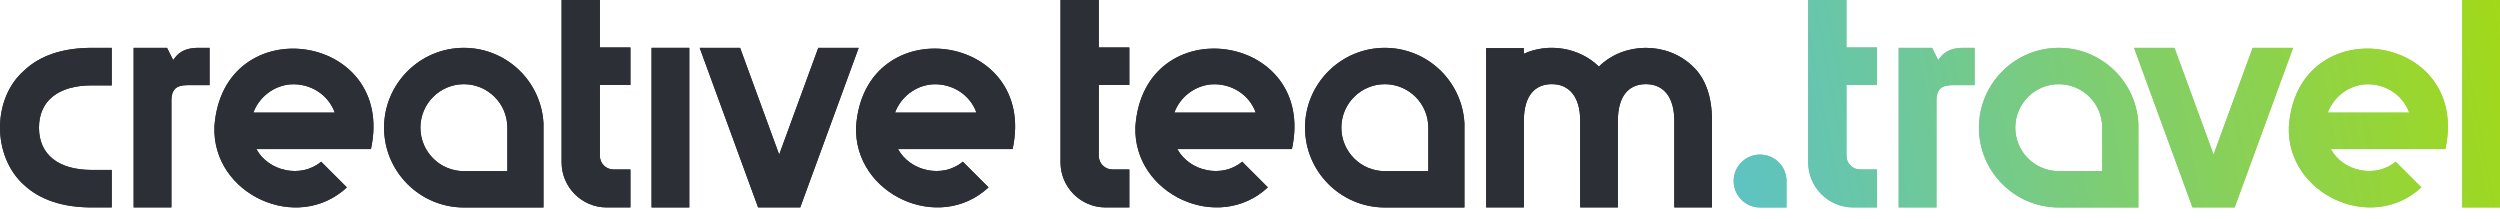 <svg width="217" height="19" viewBox="0 0 217 19" fill="none" xmlns="http://www.w3.org/2000/svg">
<path d="M71.027 4.153L67.632 13.419L64.24 4.153H60.734L65.806 18.005H69.461L74.533 4.153H71.027Z" fill="#2C3036"/>
<path d="M2.089 6.131C-0.702 8.573 -0.679 13.584 2.089 16.056C3.478 17.35 5.461 18.005 7.979 18.005H9.702V14.751H7.979C5.059 14.751 3.386 13.412 3.386 11.081C3.386 8.75 5.059 7.41 7.979 7.41H9.702V4.153H7.979C5.449 4.153 3.466 4.819 2.089 6.131V6.131Z" fill="#2C3036"/>
<path d="M15.205 4.987L15.029 5.213L14.497 4.153H11.6V18.005H14.88V8.7C14.88 8.26 14.983 7.93 15.19 7.716C15.4 7.498 15.756 7.391 16.281 7.391H18.191V4.153H17.119C16.254 4.168 15.626 4.443 15.201 4.987H15.205Z" fill="#2C3036"/>
<path d="M54.721 7.372V4.122H52.069V-0H48.747V14.093C48.747 16.248 50.5 18.005 52.658 18.005H54.721V14.709H53.248C52.597 14.709 52.069 14.181 52.069 13.53V7.372H54.721V7.372Z" fill="#2C3036"/>
<path d="M59.831 4.153H56.555V18.005H59.831V4.153Z" fill="#2C3036"/>
<path d="M146.894 5.726C144.682 3.613 140.965 3.629 138.783 5.78C137.091 4.115 134.401 3.694 132.273 4.666V4.176H128.996V18.005H132.273V10.358C132.307 8.39 133.161 7.303 134.699 7.303C136.238 7.303 137.153 8.448 137.16 10.446V18.005H140.433V10.446C140.441 8.421 141.302 7.303 142.863 7.303C144.425 7.303 145.328 8.459 145.328 10.469V18.005H148.601V10.469C148.601 8.36 148.027 6.763 146.894 5.726V5.726Z" fill="#2C3036"/>
<path d="M98.027 7.372V4.122H95.375V-0H92.052V14.093C92.052 16.248 93.805 18.005 95.964 18.005H98.027V14.709H96.553C95.903 14.709 95.375 14.181 95.375 13.53V7.372H98.027Z" fill="#2C3036"/>
<path d="M83.551 14.055C81.817 15.486 79.008 14.889 77.947 12.937H87.895C90.104 2.813 75.023 0.662 74.307 10.997C74.104 16.868 81.499 20.271 85.805 16.263L83.574 14.032L83.551 14.051V14.055ZM80.914 7.322C82.606 7.215 84.183 8.183 84.757 9.776H77.687C78.192 8.413 79.463 7.437 80.91 7.322H80.914Z" fill="#2C3036"/>
<path d="M120.204 4.153C116.384 4.153 113.276 7.261 113.276 11.081C113.276 14.9 116.384 18.009 120.204 18.009H127.113V10.69C126.906 7.023 123.875 4.153 120.204 4.153V4.153ZM123.978 11.081V14.855H120.204C118.122 14.855 116.43 13.163 116.43 11.081C116.43 8.998 118.122 7.307 120.204 7.307C122.286 7.307 123.978 8.998 123.978 11.081Z" fill="#2C3036"/>
<path d="M107.795 14.055C106.061 15.486 103.251 14.889 102.191 12.937H112.139C114.347 2.813 99.267 0.662 98.551 10.997C98.348 16.868 105.743 20.271 110.049 16.263L107.818 14.032L107.795 14.051V14.055ZM105.157 7.322C106.849 7.215 108.426 8.183 109 9.776H101.931C102.436 8.413 103.707 7.437 105.154 7.322H105.157Z" fill="#2C3036"/>
<path d="M40.265 4.153C36.445 4.153 33.337 7.261 33.337 11.081C33.337 14.9 36.445 18.009 40.265 18.009H47.174V10.69C46.967 7.023 43.935 4.153 40.265 4.153V4.153ZM44.039 11.081V14.855H40.265C38.183 14.855 36.491 13.163 36.491 11.081C36.491 8.998 38.183 7.307 40.265 7.307C42.347 7.307 44.039 8.998 44.039 11.081Z" fill="#2C3036"/>
<path d="M195.53 4.152L192.135 13.419L188.744 4.152H185.234L190.309 18.004H193.965L199.036 4.152H195.53Z" fill="url(#paint0_linear_4203_832)"/>
<path d="M168.411 4.987L168.235 5.213L167.703 4.152H164.805V18.004H168.085V8.7C168.085 8.259 168.189 7.93 168.395 7.716C168.606 7.498 168.962 7.391 169.486 7.391H171.396V4.152H170.325C169.46 4.168 168.832 4.443 168.407 4.987H168.411Z" fill="url(#paint1_linear_4203_832)"/>
<path d="M216.999 -0H213.723V18.005H216.999V-0Z" fill="url(#paint2_linear_4203_832)"/>
<path d="M162.923 7.372V4.122H160.27V-0H156.948V14.093C156.948 16.248 158.701 18.005 160.86 18.005H162.923V14.709H161.449C160.798 14.709 160.27 14.181 160.27 13.53V7.372H162.923Z" fill="url(#paint3_linear_4203_832)"/>
<path d="M207.912 14.055C206.178 15.486 203.369 14.889 202.309 12.937H212.257C214.465 2.813 199.384 0.662 198.669 10.996C198.466 16.868 205.861 20.271 210.167 16.263L207.935 14.032L207.912 14.051V14.055ZM205.275 7.322C206.967 7.215 208.544 8.183 209.118 9.775H202.048C202.554 8.413 203.824 7.437 205.271 7.322H205.275Z" fill="url(#paint4_linear_4203_832)"/>
<path d="M178.7 4.152C174.88 4.152 171.772 7.26 171.772 11.08C171.772 14.9 174.88 18.008 178.7 18.008H185.609V10.69C185.402 7.023 182.371 4.152 178.7 4.152V4.152ZM182.474 11.08V14.854H178.7C176.618 14.854 174.926 13.162 174.926 11.08C174.926 8.998 176.618 7.306 178.7 7.306C180.782 7.306 182.474 8.998 182.474 11.08Z" fill="url(#paint5_linear_4203_832)"/>
<path d="M27.856 14.055C26.122 15.486 23.312 14.889 22.252 12.937H32.2C34.408 2.817 19.328 0.666 18.612 11.001C18.409 16.872 25.804 20.275 30.11 16.267L27.879 14.036L27.856 14.055ZM25.218 7.322C26.91 7.215 28.487 8.183 29.061 9.776H21.992C22.497 8.413 23.768 7.437 25.215 7.322H25.218Z" fill="#2C3036"/>
<path d="M152.777 13.416C151.51 13.416 150.48 14.442 150.48 15.712C150.48 16.983 151.506 18.009 152.777 18.009H155.066V15.586C154.997 14.38 154.002 13.42 152.777 13.42V13.416Z" fill="url(#paint6_linear_4203_832)"/>
<path d="M71.027 4.153L67.632 13.419L64.24 4.153H60.73L65.802 18.005H69.461L74.533 4.153H71.027Z" fill="#2C3036"/>
<path d="M2.084 6.131C-0.706 8.573 -0.683 13.584 2.084 16.056C3.474 17.35 5.456 18.005 7.975 18.005H9.697V14.751H7.975C5.054 14.751 3.382 13.412 3.382 11.081C3.382 8.75 5.054 7.41 7.975 7.41H9.697V4.153H7.975C5.445 4.153 3.462 4.819 2.084 6.131V6.131Z" fill="#2C3036"/>
<path d="M15.205 4.987L15.029 5.213L14.497 4.153H11.6V18.005H14.88V8.7C14.88 8.26 14.983 7.93 15.19 7.716C15.4 7.498 15.756 7.391 16.281 7.391H18.191V4.153H17.119C16.254 4.168 15.626 4.443 15.201 4.987H15.205Z" fill="#2C3036"/>
<path d="M54.721 7.372V4.122H52.069V-0H48.747V14.093C48.747 16.248 50.5 18.005 52.658 18.005H54.721V14.709H53.248C52.597 14.709 52.069 14.181 52.069 13.53V7.372H54.721V7.372Z" fill="#2C3036"/>
<path d="M59.831 4.153H56.555V18.005H59.831V4.153Z" fill="#2C3036"/>
<path d="M146.894 5.726C144.682 3.613 140.965 3.629 138.783 5.78C137.091 4.115 134.401 3.694 132.273 4.666V4.176H128.996V18.005H132.273V10.358C132.307 8.39 133.161 7.303 134.699 7.303C136.238 7.303 137.153 8.448 137.16 10.446V18.005H140.433V10.446C140.441 8.421 141.302 7.303 142.863 7.303C144.425 7.303 145.328 8.459 145.328 10.469V18.005H148.601V10.469C148.601 8.36 148.027 6.763 146.894 5.726V5.726Z" fill="#2C3036"/>
<path d="M98.027 7.372V4.122H95.375V-0H92.052V14.093C92.052 16.248 93.805 18.005 95.964 18.005H98.027V14.709H96.553C95.903 14.709 95.375 14.181 95.375 13.53V7.372H98.027Z" fill="#2C3036"/>
<path d="M83.551 14.055C81.817 15.486 79.008 14.889 77.947 12.937H87.895C90.104 2.813 75.023 0.662 74.307 10.997C74.104 16.868 81.499 20.271 85.805 16.263L83.574 14.032L83.551 14.051V14.055ZM80.914 7.322C82.606 7.215 84.183 8.183 84.757 9.776H77.687C78.192 8.413 79.463 7.437 80.91 7.322H80.914Z" fill="#2C3036"/>
<path d="M120.204 4.153C116.384 4.153 113.276 7.261 113.276 11.081C113.276 14.9 116.384 18.009 120.204 18.009H127.113V10.69C126.906 7.023 123.875 4.153 120.204 4.153V4.153ZM123.978 11.081V14.855H120.204C118.122 14.855 116.43 13.163 116.43 11.081C116.43 8.998 118.122 7.307 120.204 7.307C122.286 7.307 123.978 8.998 123.978 11.081Z" fill="#2C3036"/>
<path d="M107.795 14.055C106.061 15.486 103.251 14.889 102.191 12.937H112.139C114.347 2.813 99.267 0.662 98.551 10.997C98.348 16.868 105.743 20.271 110.049 16.263L107.818 14.032L107.795 14.051V14.055ZM105.157 7.322C106.849 7.215 108.426 8.183 109 9.776H101.931C102.436 8.413 103.707 7.437 105.154 7.322H105.157Z" fill="#2C3036"/>
<path d="M40.265 4.153C36.445 4.153 33.337 7.261 33.337 11.081C33.337 14.9 36.445 18.009 40.265 18.009H47.174V10.69C46.967 7.023 43.935 4.153 40.265 4.153V4.153ZM44.039 11.081V14.855H40.265C38.183 14.855 36.491 13.163 36.491 11.081C36.491 8.998 38.183 7.307 40.265 7.307C42.347 7.307 44.039 8.998 44.039 11.081Z" fill="#2C3036"/>
<path d="M195.531 4.153L192.14 13.419L188.745 4.153H185.239L190.31 18.005H193.97L199.041 4.153H195.531Z" fill="url(#paint7_linear_4203_832)"/>
<path d="M168.413 4.987L168.237 5.213L167.705 4.153H164.807V18.005H168.087V8.7C168.087 8.26 168.191 7.93 168.397 7.716C168.608 7.498 168.964 7.391 169.488 7.391H171.398V4.153H170.327C169.461 4.168 168.834 4.443 168.409 4.987H168.413Z" fill="url(#paint8_linear_4203_832)"/>
<path d="M217 -0H213.724V18.005H217V-0Z" fill="url(#paint9_linear_4203_832)"/>
<path d="M162.928 7.372V4.122H160.275V-0H156.953V14.093C156.953 16.248 158.706 18.005 160.865 18.005H162.928V14.709H161.454C160.804 14.709 160.275 14.181 160.275 13.53V7.372H162.928Z" fill="url(#paint10_linear_4203_832)"/>
<path d="M207.917 14.055C206.183 15.486 203.374 14.889 202.314 12.937H212.262C214.47 2.813 199.389 0.662 198.674 10.997C198.471 16.868 205.866 20.271 210.172 16.263L207.94 14.032L207.917 14.051V14.055ZM205.28 7.322C206.972 7.215 208.549 8.183 209.123 9.776H202.053C202.559 8.413 203.829 7.437 205.276 7.322H205.28Z" fill="url(#paint11_linear_4203_832)"/>
<path d="M178.701 4.153C174.881 4.153 171.773 7.261 171.773 11.081C171.773 14.9 174.881 18.009 178.701 18.009H185.61V10.69C185.404 7.023 182.372 4.153 178.701 4.153V4.153ZM182.475 11.081V14.855H178.701C176.619 14.855 174.927 13.163 174.927 11.081C174.927 8.998 176.619 7.307 178.701 7.307C180.784 7.307 182.475 8.998 182.475 11.081Z" fill="url(#paint12_linear_4203_832)"/>
<path d="M27.851 14.055C26.117 15.486 23.308 14.889 22.248 12.937H32.196C34.408 2.817 19.323 0.666 18.608 11.001C18.405 16.872 25.8 20.275 30.106 16.267L27.874 14.036L27.851 14.055ZM25.214 7.322C26.906 7.215 28.483 8.183 29.057 9.776H21.987C22.493 8.413 23.763 7.437 25.21 7.322H25.214Z" fill="#2C3036"/>
<path d="M152.781 13.416C151.514 13.416 150.485 14.442 150.485 15.712C150.485 16.983 151.511 18.009 152.781 18.009H155.07V15.586C155.001 14.38 154.006 13.42 152.781 13.42V13.416Z" fill="url(#paint13_linear_4203_832)"/>
<defs>
<linearGradient id="paint0_linear_4203_832" x1="148.424" y1="18.843" x2="228.218" y2="3.796" gradientUnits="userSpaceOnUse">
<stop stop-color="#5BC2C9"/>
<stop offset="1" stop-color="#ACDC00"/>
</linearGradient>
<linearGradient id="paint1_linear_4203_832" x1="147.627" y1="14.629" x2="227.425" y2="-0.418" gradientUnits="userSpaceOnUse">
<stop stop-color="#5BC2C9"/>
<stop offset="1" stop-color="#ACDC00"/>
</linearGradient>
<linearGradient id="paint2_linear_4203_832" x1="148.929" y1="21.53" x2="228.723" y2="6.484" gradientUnits="userSpaceOnUse">
<stop stop-color="#5BC2C9"/>
<stop offset="1" stop-color="#ACDC00"/>
</linearGradient>
<linearGradient id="paint3_linear_4203_832" x1="147.027" y1="11.437" x2="226.821" y2="-3.61" gradientUnits="userSpaceOnUse">
<stop stop-color="#5BC2C9"/>
<stop offset="1" stop-color="#ACDC00"/>
</linearGradient>
<linearGradient id="paint4_linear_4203_832" x1="148.979" y1="21.786" x2="228.773" y2="6.74" gradientUnits="userSpaceOnUse">
<stop stop-color="#5BC2C9"/>
<stop offset="1" stop-color="#ACDC00"/>
</linearGradient>
<linearGradient id="paint5_linear_4203_832" x1="148.156" y1="17.427" x2="227.95" y2="2.38" gradientUnits="userSpaceOnUse">
<stop stop-color="#5BC2C9"/>
<stop offset="1" stop-color="#ACDC00"/>
</linearGradient>
<linearGradient id="paint6_linear_4203_832" x1="148.038" y1="16.799" x2="227.832" y2="1.753" gradientUnits="userSpaceOnUse">
<stop stop-color="#5BC2C9"/>
<stop offset="1" stop-color="#ACDC00"/>
</linearGradient>
<linearGradient id="paint7_linear_4203_832" x1="148.425" y1="18.843" x2="228.219" y2="3.797" gradientUnits="userSpaceOnUse">
<stop stop-color="#5BC2C9"/>
<stop offset="1" stop-color="#ACDC00"/>
</linearGradient>
<linearGradient id="paint8_linear_4203_832" x1="147.629" y1="14.629" x2="227.427" y2="-0.418" gradientUnits="userSpaceOnUse">
<stop stop-color="#5BC2C9"/>
<stop offset="1" stop-color="#ACDC00"/>
</linearGradient>
<linearGradient id="paint9_linear_4203_832" x1="148.93" y1="21.53" x2="228.724" y2="6.484" gradientUnits="userSpaceOnUse">
<stop stop-color="#5BC2C9"/>
<stop offset="1" stop-color="#ACDC00"/>
</linearGradient>
<linearGradient id="paint10_linear_4203_832" x1="147.028" y1="11.437" x2="226.822" y2="-3.61" gradientUnits="userSpaceOnUse">
<stop stop-color="#5BC2C9"/>
<stop offset="1" stop-color="#ACDC00"/>
</linearGradient>
<linearGradient id="paint11_linear_4203_832" x1="148.98" y1="21.787" x2="228.774" y2="6.74" gradientUnits="userSpaceOnUse">
<stop stop-color="#5BC2C9"/>
<stop offset="1" stop-color="#ACDC00"/>
</linearGradient>
<linearGradient id="paint12_linear_4203_832" x1="148.157" y1="17.427" x2="227.951" y2="2.38" gradientUnits="userSpaceOnUse">
<stop stop-color="#5BC2C9"/>
<stop offset="1" stop-color="#ACDC00"/>
</linearGradient>
<linearGradient id="paint13_linear_4203_832" x1="148.039" y1="16.799" x2="227.833" y2="1.753" gradientUnits="userSpaceOnUse">
<stop stop-color="#5BC2C9"/>
<stop offset="1" stop-color="#ACDC00"/>
</linearGradient>
</defs>
</svg>
